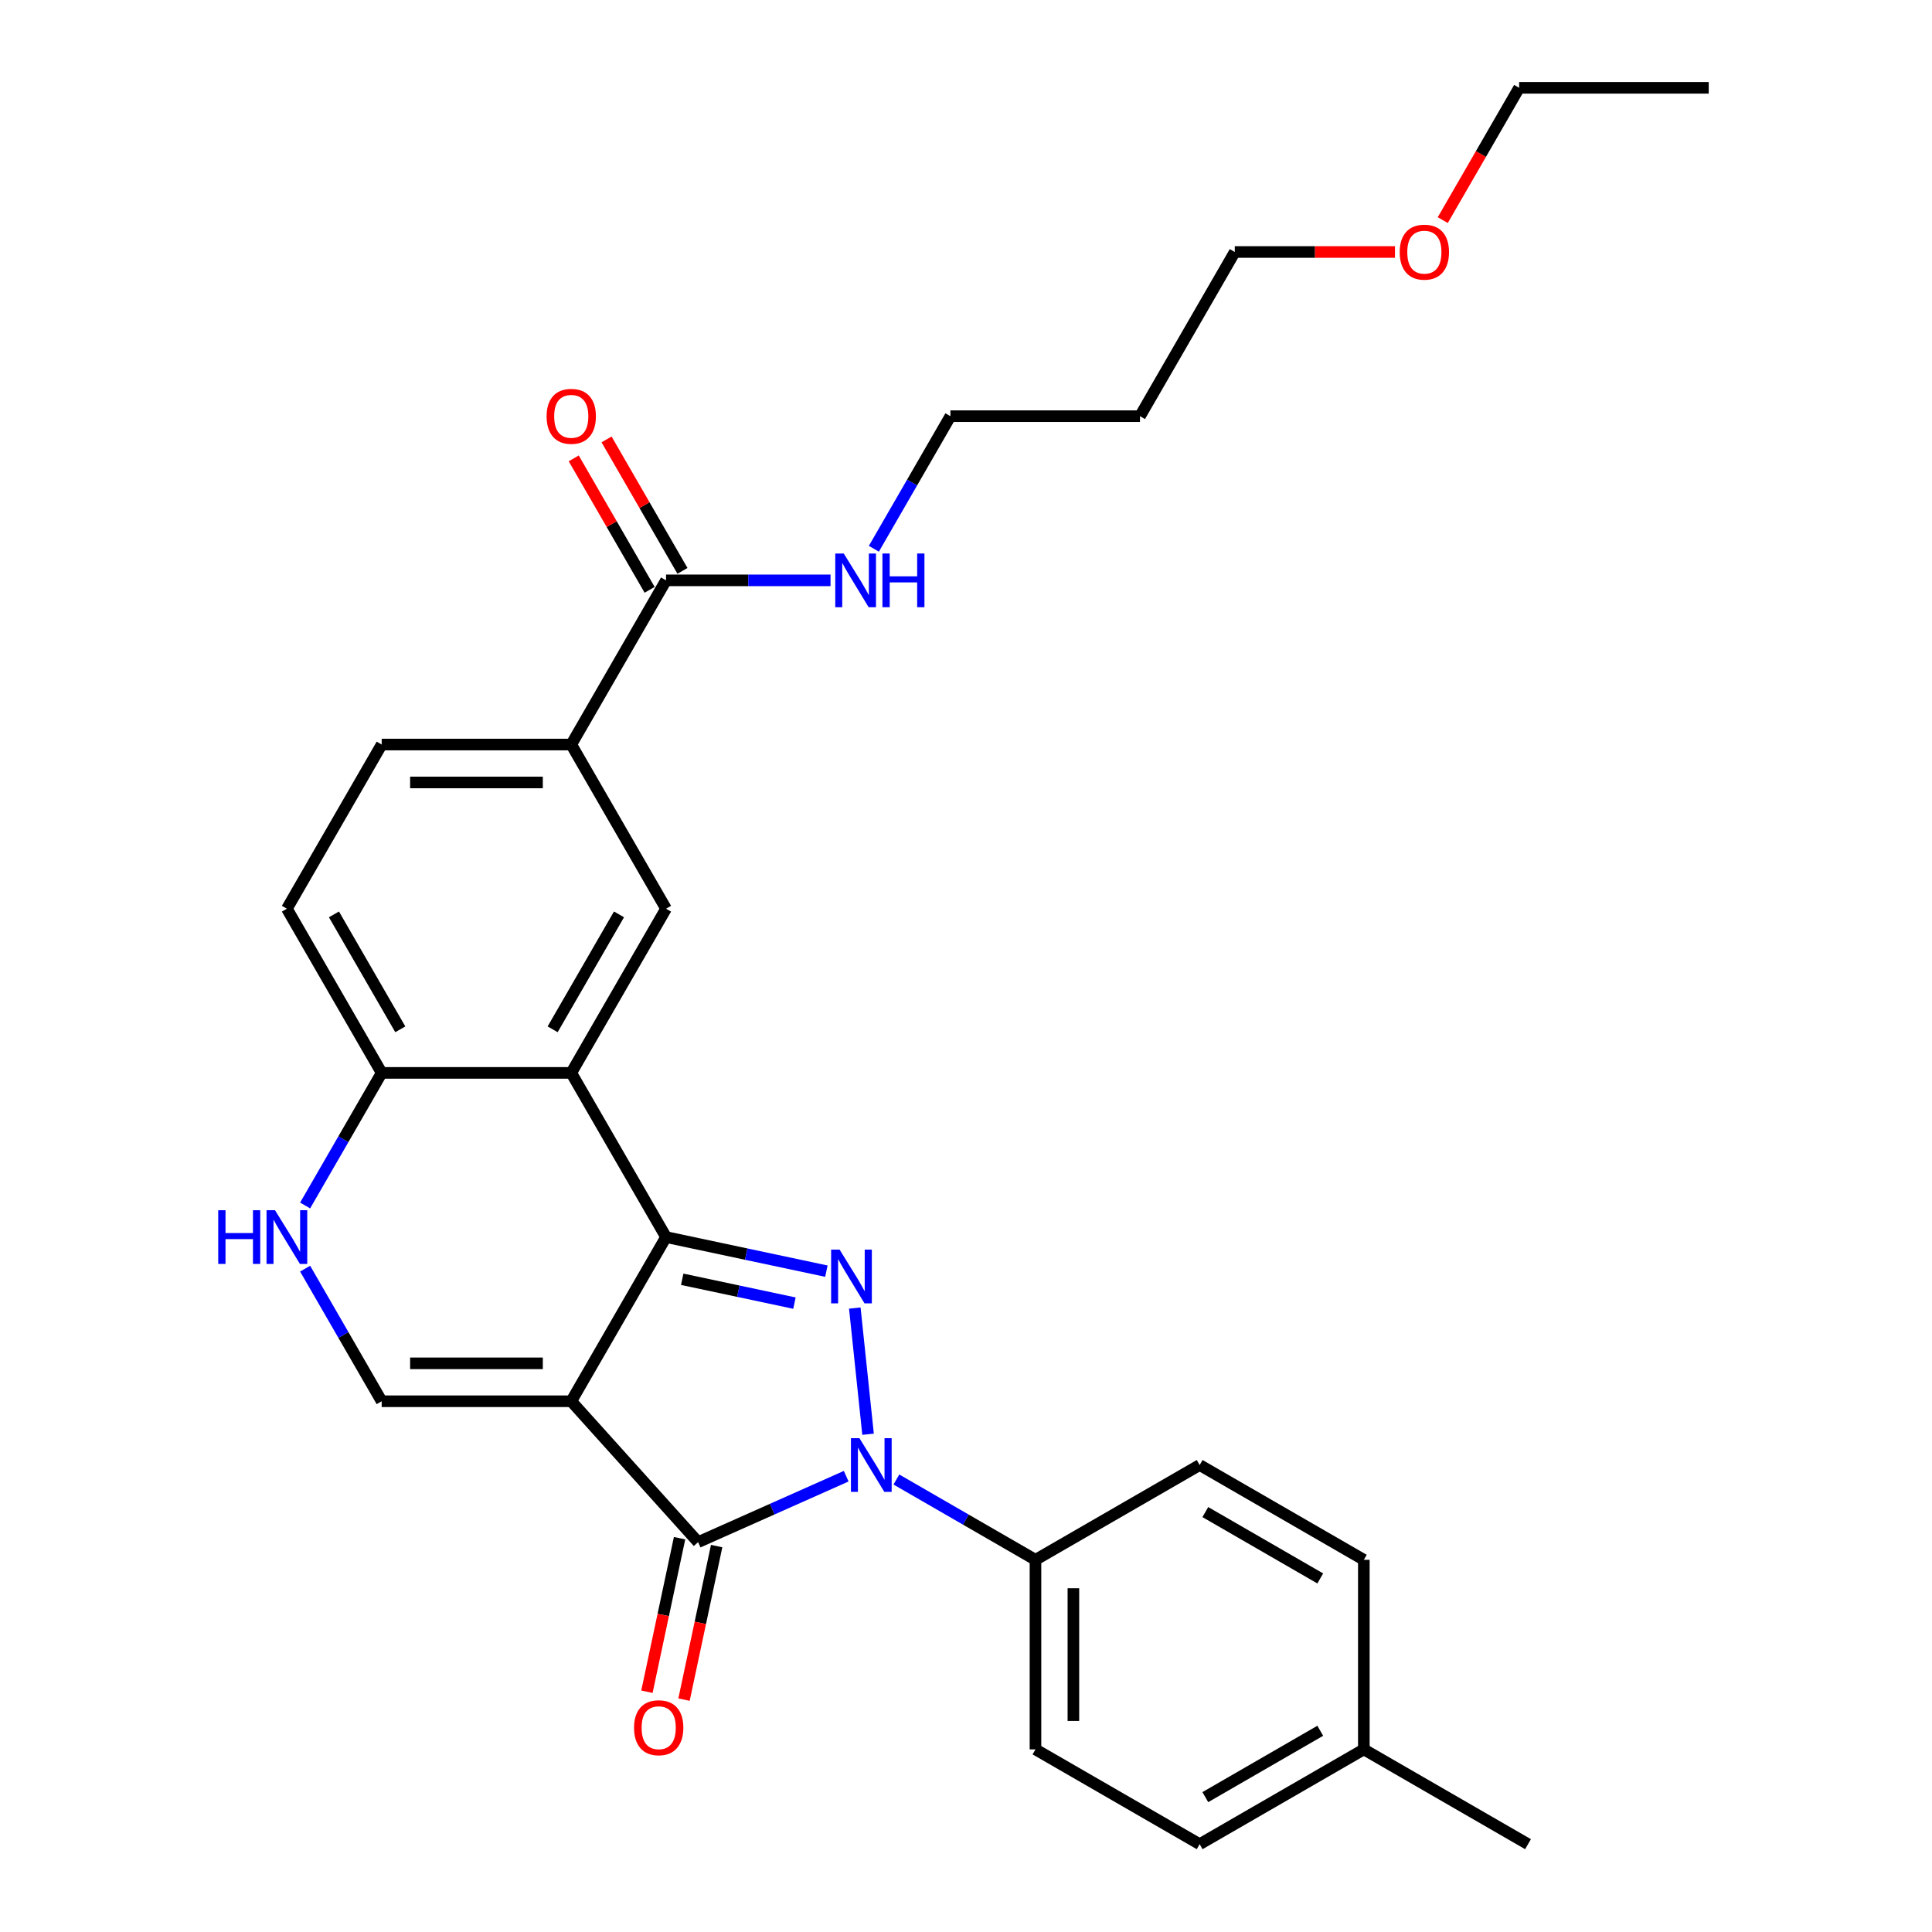 <?xml version='1.0' encoding='iso-8859-1'?>
<svg version='1.1' baseProfile='full'
              xmlns='http://www.w3.org/2000/svg'
                      xmlns:rdkit='http://www.rdkit.org/xml'
                      xmlns:xlink='http://www.w3.org/1999/xlink'
                  xml:space='preserve'
width='1000px' height='1000px' viewBox='0 0 1000 1000'>
<!-- END OF HEADER -->
<rect style='opacity:1.0;fill:#FFFFFF;stroke:none' width='1000' height='1000' x='0' y='0'> </rect>
<path class='bond-0' d='M 295.682,725.285 L 344.745,640.306' style='fill:none;fill-rule:evenodd;stroke:#000000;stroke-width:6px;stroke-linecap:butt;stroke-linejoin:miter;stroke-opacity:1' />
<path class='bond-3' d='M 295.682,725.285 L 361.341,798.206' style='fill:none;fill-rule:evenodd;stroke:#000000;stroke-width:6px;stroke-linecap:butt;stroke-linejoin:miter;stroke-opacity:1' />
<path class='bond-5' d='M 295.682,725.285 L 197.557,725.285' style='fill:none;fill-rule:evenodd;stroke:#000000;stroke-width:6px;stroke-linecap:butt;stroke-linejoin:miter;stroke-opacity:1' />
<path class='bond-5' d='M 280.963,705.66 L 212.276,705.66' style='fill:none;fill-rule:evenodd;stroke:#000000;stroke-width:6px;stroke-linecap:butt;stroke-linejoin:miter;stroke-opacity:1' />
<path class='bond-1' d='M 344.745,640.306 L 386.239,649.126' style='fill:none;fill-rule:evenodd;stroke:#000000;stroke-width:6px;stroke-linecap:butt;stroke-linejoin:miter;stroke-opacity:1' />
<path class='bond-1' d='M 386.239,649.126 L 427.734,657.946' style='fill:none;fill-rule:evenodd;stroke:#0000FF;stroke-width:6px;stroke-linecap:butt;stroke-linejoin:miter;stroke-opacity:1' />
<path class='bond-1' d='M 353.113,662.148 L 382.159,668.322' style='fill:none;fill-rule:evenodd;stroke:#000000;stroke-width:6px;stroke-linecap:butt;stroke-linejoin:miter;stroke-opacity:1' />
<path class='bond-1' d='M 382.159,668.322 L 411.205,674.496' style='fill:none;fill-rule:evenodd;stroke:#0000FF;stroke-width:6px;stroke-linecap:butt;stroke-linejoin:miter;stroke-opacity:1' />
<path class='bond-4' d='M 344.745,640.306 L 295.682,555.328' style='fill:none;fill-rule:evenodd;stroke:#000000;stroke-width:6px;stroke-linecap:butt;stroke-linejoin:miter;stroke-opacity:1' />
<path class='bond-29' d='M 442.444,677.055 L 449.307,742.359' style='fill:none;fill-rule:evenodd;stroke:#0000FF;stroke-width:6px;stroke-linecap:butt;stroke-linejoin:miter;stroke-opacity:1' />
<path class='bond-2' d='M 437.991,764.08 L 399.666,781.143' style='fill:none;fill-rule:evenodd;stroke:#0000FF;stroke-width:6px;stroke-linecap:butt;stroke-linejoin:miter;stroke-opacity:1' />
<path class='bond-2' d='M 399.666,781.143 L 361.341,798.206' style='fill:none;fill-rule:evenodd;stroke:#000000;stroke-width:6px;stroke-linecap:butt;stroke-linejoin:miter;stroke-opacity:1' />
<path class='bond-11' d='M 463.974,765.796 L 499.968,786.577' style='fill:none;fill-rule:evenodd;stroke:#0000FF;stroke-width:6px;stroke-linecap:butt;stroke-linejoin:miter;stroke-opacity:1' />
<path class='bond-11' d='M 499.968,786.577 L 535.961,807.358' style='fill:none;fill-rule:evenodd;stroke:#000000;stroke-width:6px;stroke-linecap:butt;stroke-linejoin:miter;stroke-opacity:1' />
<path class='bond-12' d='M 351.743,796.166 L 343.296,835.904' style='fill:none;fill-rule:evenodd;stroke:#000000;stroke-width:6px;stroke-linecap:butt;stroke-linejoin:miter;stroke-opacity:1' />
<path class='bond-12' d='M 343.296,835.904 L 334.849,875.642' style='fill:none;fill-rule:evenodd;stroke:#FF0000;stroke-width:6px;stroke-linecap:butt;stroke-linejoin:miter;stroke-opacity:1' />
<path class='bond-12' d='M 370.939,800.246 L 362.492,839.985' style='fill:none;fill-rule:evenodd;stroke:#000000;stroke-width:6px;stroke-linecap:butt;stroke-linejoin:miter;stroke-opacity:1' />
<path class='bond-12' d='M 362.492,839.985 L 354.046,879.723' style='fill:none;fill-rule:evenodd;stroke:#FF0000;stroke-width:6px;stroke-linecap:butt;stroke-linejoin:miter;stroke-opacity:1' />
<path class='bond-7' d='M 295.682,555.328 L 344.745,470.349' style='fill:none;fill-rule:evenodd;stroke:#000000;stroke-width:6px;stroke-linecap:butt;stroke-linejoin:miter;stroke-opacity:1' />
<path class='bond-7' d='M 286.046,532.768 L 320.39,473.283' style='fill:none;fill-rule:evenodd;stroke:#000000;stroke-width:6px;stroke-linecap:butt;stroke-linejoin:miter;stroke-opacity:1' />
<path class='bond-30' d='M 295.682,555.328 L 197.557,555.328' style='fill:none;fill-rule:evenodd;stroke:#000000;stroke-width:6px;stroke-linecap:butt;stroke-linejoin:miter;stroke-opacity:1' />
<path class='bond-6' d='M 197.557,725.285 L 177.745,690.97' style='fill:none;fill-rule:evenodd;stroke:#000000;stroke-width:6px;stroke-linecap:butt;stroke-linejoin:miter;stroke-opacity:1' />
<path class='bond-6' d='M 177.745,690.97 L 157.933,656.654' style='fill:none;fill-rule:evenodd;stroke:#0000FF;stroke-width:6px;stroke-linecap:butt;stroke-linejoin:miter;stroke-opacity:1' />
<path class='bond-8' d='M 157.933,623.959 L 177.745,589.643' style='fill:none;fill-rule:evenodd;stroke:#0000FF;stroke-width:6px;stroke-linecap:butt;stroke-linejoin:miter;stroke-opacity:1' />
<path class='bond-8' d='M 177.745,589.643 L 197.557,555.328' style='fill:none;fill-rule:evenodd;stroke:#000000;stroke-width:6px;stroke-linecap:butt;stroke-linejoin:miter;stroke-opacity:1' />
<path class='bond-10' d='M 344.745,470.349 L 295.682,385.37' style='fill:none;fill-rule:evenodd;stroke:#000000;stroke-width:6px;stroke-linecap:butt;stroke-linejoin:miter;stroke-opacity:1' />
<path class='bond-15' d='M 197.557,555.328 L 148.495,470.349' style='fill:none;fill-rule:evenodd;stroke:#000000;stroke-width:6px;stroke-linecap:butt;stroke-linejoin:miter;stroke-opacity:1' />
<path class='bond-15' d='M 207.193,532.768 L 172.85,473.283' style='fill:none;fill-rule:evenodd;stroke:#000000;stroke-width:6px;stroke-linecap:butt;stroke-linejoin:miter;stroke-opacity:1' />
<path class='bond-9' d='M 344.745,300.391 L 295.682,385.37' style='fill:none;fill-rule:evenodd;stroke:#000000;stroke-width:6px;stroke-linecap:butt;stroke-linejoin:miter;stroke-opacity:1' />
<path class='bond-13' d='M 353.243,295.485 L 333.6,261.464' style='fill:none;fill-rule:evenodd;stroke:#000000;stroke-width:6px;stroke-linecap:butt;stroke-linejoin:miter;stroke-opacity:1' />
<path class='bond-13' d='M 333.6,261.464 L 313.958,227.442' style='fill:none;fill-rule:evenodd;stroke:#FF0000;stroke-width:6px;stroke-linecap:butt;stroke-linejoin:miter;stroke-opacity:1' />
<path class='bond-13' d='M 336.247,305.297 L 316.605,271.276' style='fill:none;fill-rule:evenodd;stroke:#000000;stroke-width:6px;stroke-linecap:butt;stroke-linejoin:miter;stroke-opacity:1' />
<path class='bond-13' d='M 316.605,271.276 L 296.963,237.255' style='fill:none;fill-rule:evenodd;stroke:#FF0000;stroke-width:6px;stroke-linecap:butt;stroke-linejoin:miter;stroke-opacity:1' />
<path class='bond-18' d='M 344.745,300.391 L 387.311,300.391' style='fill:none;fill-rule:evenodd;stroke:#000000;stroke-width:6px;stroke-linecap:butt;stroke-linejoin:miter;stroke-opacity:1' />
<path class='bond-18' d='M 387.311,300.391 L 429.878,300.391' style='fill:none;fill-rule:evenodd;stroke:#0000FF;stroke-width:6px;stroke-linecap:butt;stroke-linejoin:miter;stroke-opacity:1' />
<path class='bond-31' d='M 295.682,385.37 L 197.557,385.37' style='fill:none;fill-rule:evenodd;stroke:#000000;stroke-width:6px;stroke-linecap:butt;stroke-linejoin:miter;stroke-opacity:1' />
<path class='bond-31' d='M 280.963,404.995 L 212.276,404.995' style='fill:none;fill-rule:evenodd;stroke:#000000;stroke-width:6px;stroke-linecap:butt;stroke-linejoin:miter;stroke-opacity:1' />
<path class='bond-16' d='M 535.961,807.358 L 535.961,905.483' style='fill:none;fill-rule:evenodd;stroke:#000000;stroke-width:6px;stroke-linecap:butt;stroke-linejoin:miter;stroke-opacity:1' />
<path class='bond-16' d='M 555.586,822.077 L 555.586,890.764' style='fill:none;fill-rule:evenodd;stroke:#000000;stroke-width:6px;stroke-linecap:butt;stroke-linejoin:miter;stroke-opacity:1' />
<path class='bond-17' d='M 535.961,807.358 L 620.94,758.295' style='fill:none;fill-rule:evenodd;stroke:#000000;stroke-width:6px;stroke-linecap:butt;stroke-linejoin:miter;stroke-opacity:1' />
<path class='bond-14' d='M 197.557,385.37 L 148.495,470.349' style='fill:none;fill-rule:evenodd;stroke:#000000;stroke-width:6px;stroke-linecap:butt;stroke-linejoin:miter;stroke-opacity:1' />
<path class='bond-19' d='M 535.961,905.483 L 620.94,954.545' style='fill:none;fill-rule:evenodd;stroke:#000000;stroke-width:6px;stroke-linecap:butt;stroke-linejoin:miter;stroke-opacity:1' />
<path class='bond-20' d='M 620.94,758.295 L 705.919,807.358' style='fill:none;fill-rule:evenodd;stroke:#000000;stroke-width:6px;stroke-linecap:butt;stroke-linejoin:miter;stroke-opacity:1' />
<path class='bond-20' d='M 623.874,782.65 L 683.36,816.994' style='fill:none;fill-rule:evenodd;stroke:#000000;stroke-width:6px;stroke-linecap:butt;stroke-linejoin:miter;stroke-opacity:1' />
<path class='bond-24' d='M 452.308,284.043 L 472.12,249.728' style='fill:none;fill-rule:evenodd;stroke:#0000FF;stroke-width:6px;stroke-linecap:butt;stroke-linejoin:miter;stroke-opacity:1' />
<path class='bond-24' d='M 472.12,249.728 L 491.932,215.412' style='fill:none;fill-rule:evenodd;stroke:#000000;stroke-width:6px;stroke-linecap:butt;stroke-linejoin:miter;stroke-opacity:1' />
<path class='bond-32' d='M 620.94,954.545 L 705.919,905.483' style='fill:none;fill-rule:evenodd;stroke:#000000;stroke-width:6px;stroke-linecap:butt;stroke-linejoin:miter;stroke-opacity:1' />
<path class='bond-32' d='M 623.874,930.19 L 683.36,895.847' style='fill:none;fill-rule:evenodd;stroke:#000000;stroke-width:6px;stroke-linecap:butt;stroke-linejoin:miter;stroke-opacity:1' />
<path class='bond-21' d='M 705.919,807.358 L 705.919,905.483' style='fill:none;fill-rule:evenodd;stroke:#000000;stroke-width:6px;stroke-linecap:butt;stroke-linejoin:miter;stroke-opacity:1' />
<path class='bond-26' d='M 705.919,905.483 L 790.898,954.545' style='fill:none;fill-rule:evenodd;stroke:#000000;stroke-width:6px;stroke-linecap:butt;stroke-linejoin:miter;stroke-opacity:1' />
<path class='bond-22' d='M 590.057,215.412 L 491.932,215.412' style='fill:none;fill-rule:evenodd;stroke:#000000;stroke-width:6px;stroke-linecap:butt;stroke-linejoin:miter;stroke-opacity:1' />
<path class='bond-25' d='M 590.057,215.412 L 639.12,130.433' style='fill:none;fill-rule:evenodd;stroke:#000000;stroke-width:6px;stroke-linecap:butt;stroke-linejoin:miter;stroke-opacity:1' />
<path class='bond-23' d='M 722.036,130.433 L 680.578,130.433' style='fill:none;fill-rule:evenodd;stroke:#FF0000;stroke-width:6px;stroke-linecap:butt;stroke-linejoin:miter;stroke-opacity:1' />
<path class='bond-23' d='M 680.578,130.433 L 639.12,130.433' style='fill:none;fill-rule:evenodd;stroke:#000000;stroke-width:6px;stroke-linecap:butt;stroke-linejoin:miter;stroke-opacity:1' />
<path class='bond-27' d='M 746.774,113.929 L 766.541,79.692' style='fill:none;fill-rule:evenodd;stroke:#FF0000;stroke-width:6px;stroke-linecap:butt;stroke-linejoin:miter;stroke-opacity:1' />
<path class='bond-27' d='M 766.541,79.692 L 786.308,45.455' style='fill:none;fill-rule:evenodd;stroke:#000000;stroke-width:6px;stroke-linecap:butt;stroke-linejoin:miter;stroke-opacity:1' />
<path class='bond-28' d='M 786.308,45.455 L 884.433,45.455' style='fill:none;fill-rule:evenodd;stroke:#000000;stroke-width:6px;stroke-linecap:butt;stroke-linejoin:miter;stroke-opacity:1' />
<path  class='atom-2' d='M 434.583 646.813
L 443.689 661.532
Q 444.592 662.984, 446.044 665.614
Q 447.496 668.244, 447.575 668.401
L 447.575 646.813
L 451.264 646.813
L 451.264 674.602
L 447.457 674.602
L 437.684 658.51
Q 436.545 656.626, 435.329 654.467
Q 434.151 652.308, 433.798 651.641
L 433.798 674.602
L 430.187 674.602
L 430.187 646.813
L 434.583 646.813
' fill='#0000FF'/>
<path  class='atom-3' d='M 444.84 744.401
L 453.946 759.12
Q 454.849 760.572, 456.301 763.202
Q 457.753 765.831, 457.832 765.988
L 457.832 744.401
L 461.521 744.401
L 461.521 772.19
L 457.714 772.19
L 447.941 756.097
Q 446.802 754.213, 445.586 752.055
Q 444.408 749.896, 444.055 749.228
L 444.055 772.19
L 440.444 772.19
L 440.444 744.401
L 444.84 744.401
' fill='#0000FF'/>
<path  class='atom-7' d='M 112.954 626.412
L 116.722 626.412
L 116.722 638.226
L 130.93 638.226
L 130.93 626.412
L 134.698 626.412
L 134.698 654.201
L 130.93 654.201
L 130.93 641.366
L 116.722 641.366
L 116.722 654.201
L 112.954 654.201
L 112.954 626.412
' fill='#0000FF'/>
<path  class='atom-7' d='M 142.352 626.412
L 151.458 641.131
Q 152.361 642.583, 153.813 645.213
Q 155.265 647.842, 155.344 647.999
L 155.344 626.412
L 159.033 626.412
L 159.033 654.201
L 155.226 654.201
L 145.453 638.108
Q 144.314 636.224, 143.098 634.066
Q 141.92 631.907, 141.567 631.24
L 141.567 654.201
L 137.956 654.201
L 137.956 626.412
L 142.352 626.412
' fill='#0000FF'/>
<path  class='atom-13' d='M 328.183 894.266
Q 328.183 887.593, 331.48 883.864
Q 334.777 880.136, 340.939 880.136
Q 347.102 880.136, 350.399 883.864
Q 353.696 887.593, 353.696 894.266
Q 353.696 901.017, 350.359 904.863
Q 347.023 908.67, 340.939 908.67
Q 334.816 908.67, 331.48 904.863
Q 328.183 901.056, 328.183 894.266
M 340.939 905.53
Q 345.178 905.53, 347.455 902.704
Q 349.771 899.839, 349.771 894.266
Q 349.771 888.81, 347.455 886.062
Q 345.178 883.276, 340.939 883.276
Q 336.7 883.276, 334.385 886.023
Q 332.108 888.771, 332.108 894.266
Q 332.108 899.878, 334.385 902.704
Q 336.7 905.53, 340.939 905.53
' fill='#FF0000'/>
<path  class='atom-14' d='M 282.926 215.491
Q 282.926 208.818, 286.223 205.089
Q 289.52 201.361, 295.682 201.361
Q 301.844 201.361, 305.141 205.089
Q 308.438 208.818, 308.438 215.491
Q 308.438 222.242, 305.102 226.088
Q 301.766 229.895, 295.682 229.895
Q 289.559 229.895, 286.223 226.088
Q 282.926 222.281, 282.926 215.491
M 295.682 226.755
Q 299.921 226.755, 302.198 223.929
Q 304.513 221.064, 304.513 215.491
Q 304.513 210.035, 302.198 207.287
Q 299.921 204.501, 295.682 204.501
Q 291.443 204.501, 289.127 207.248
Q 286.851 209.996, 286.851 215.491
Q 286.851 221.103, 289.127 223.929
Q 291.443 226.755, 295.682 226.755
' fill='#FF0000'/>
<path  class='atom-19' d='M 436.727 286.497
L 445.833 301.215
Q 446.736 302.668, 448.188 305.297
Q 449.64 307.927, 449.719 308.084
L 449.719 286.497
L 453.408 286.497
L 453.408 314.286
L 449.601 314.286
L 439.828 298.193
Q 438.69 296.309, 437.473 294.15
Q 436.295 291.992, 435.942 291.324
L 435.942 314.286
L 432.331 314.286
L 432.331 286.497
L 436.727 286.497
' fill='#0000FF'/>
<path  class='atom-19' d='M 456.745 286.497
L 460.513 286.497
L 460.513 298.311
L 474.721 298.311
L 474.721 286.497
L 478.489 286.497
L 478.489 314.286
L 474.721 314.286
L 474.721 301.451
L 460.513 301.451
L 460.513 314.286
L 456.745 314.286
L 456.745 286.497
' fill='#0000FF'/>
<path  class='atom-24' d='M 724.489 130.512
Q 724.489 123.839, 727.786 120.111
Q 731.083 116.382, 737.245 116.382
Q 743.407 116.382, 746.704 120.111
Q 750.001 123.839, 750.001 130.512
Q 750.001 137.263, 746.665 141.109
Q 743.329 144.917, 737.245 144.917
Q 731.122 144.917, 727.786 141.109
Q 724.489 137.302, 724.489 130.512
M 737.245 141.777
Q 741.484 141.777, 743.761 138.951
Q 746.076 136.085, 746.076 130.512
Q 746.076 125.056, 743.761 122.309
Q 741.484 119.522, 737.245 119.522
Q 733.006 119.522, 730.69 122.269
Q 728.414 125.017, 728.414 130.512
Q 728.414 136.125, 730.69 138.951
Q 733.006 141.777, 737.245 141.777
' fill='#FF0000'/>
</svg>
